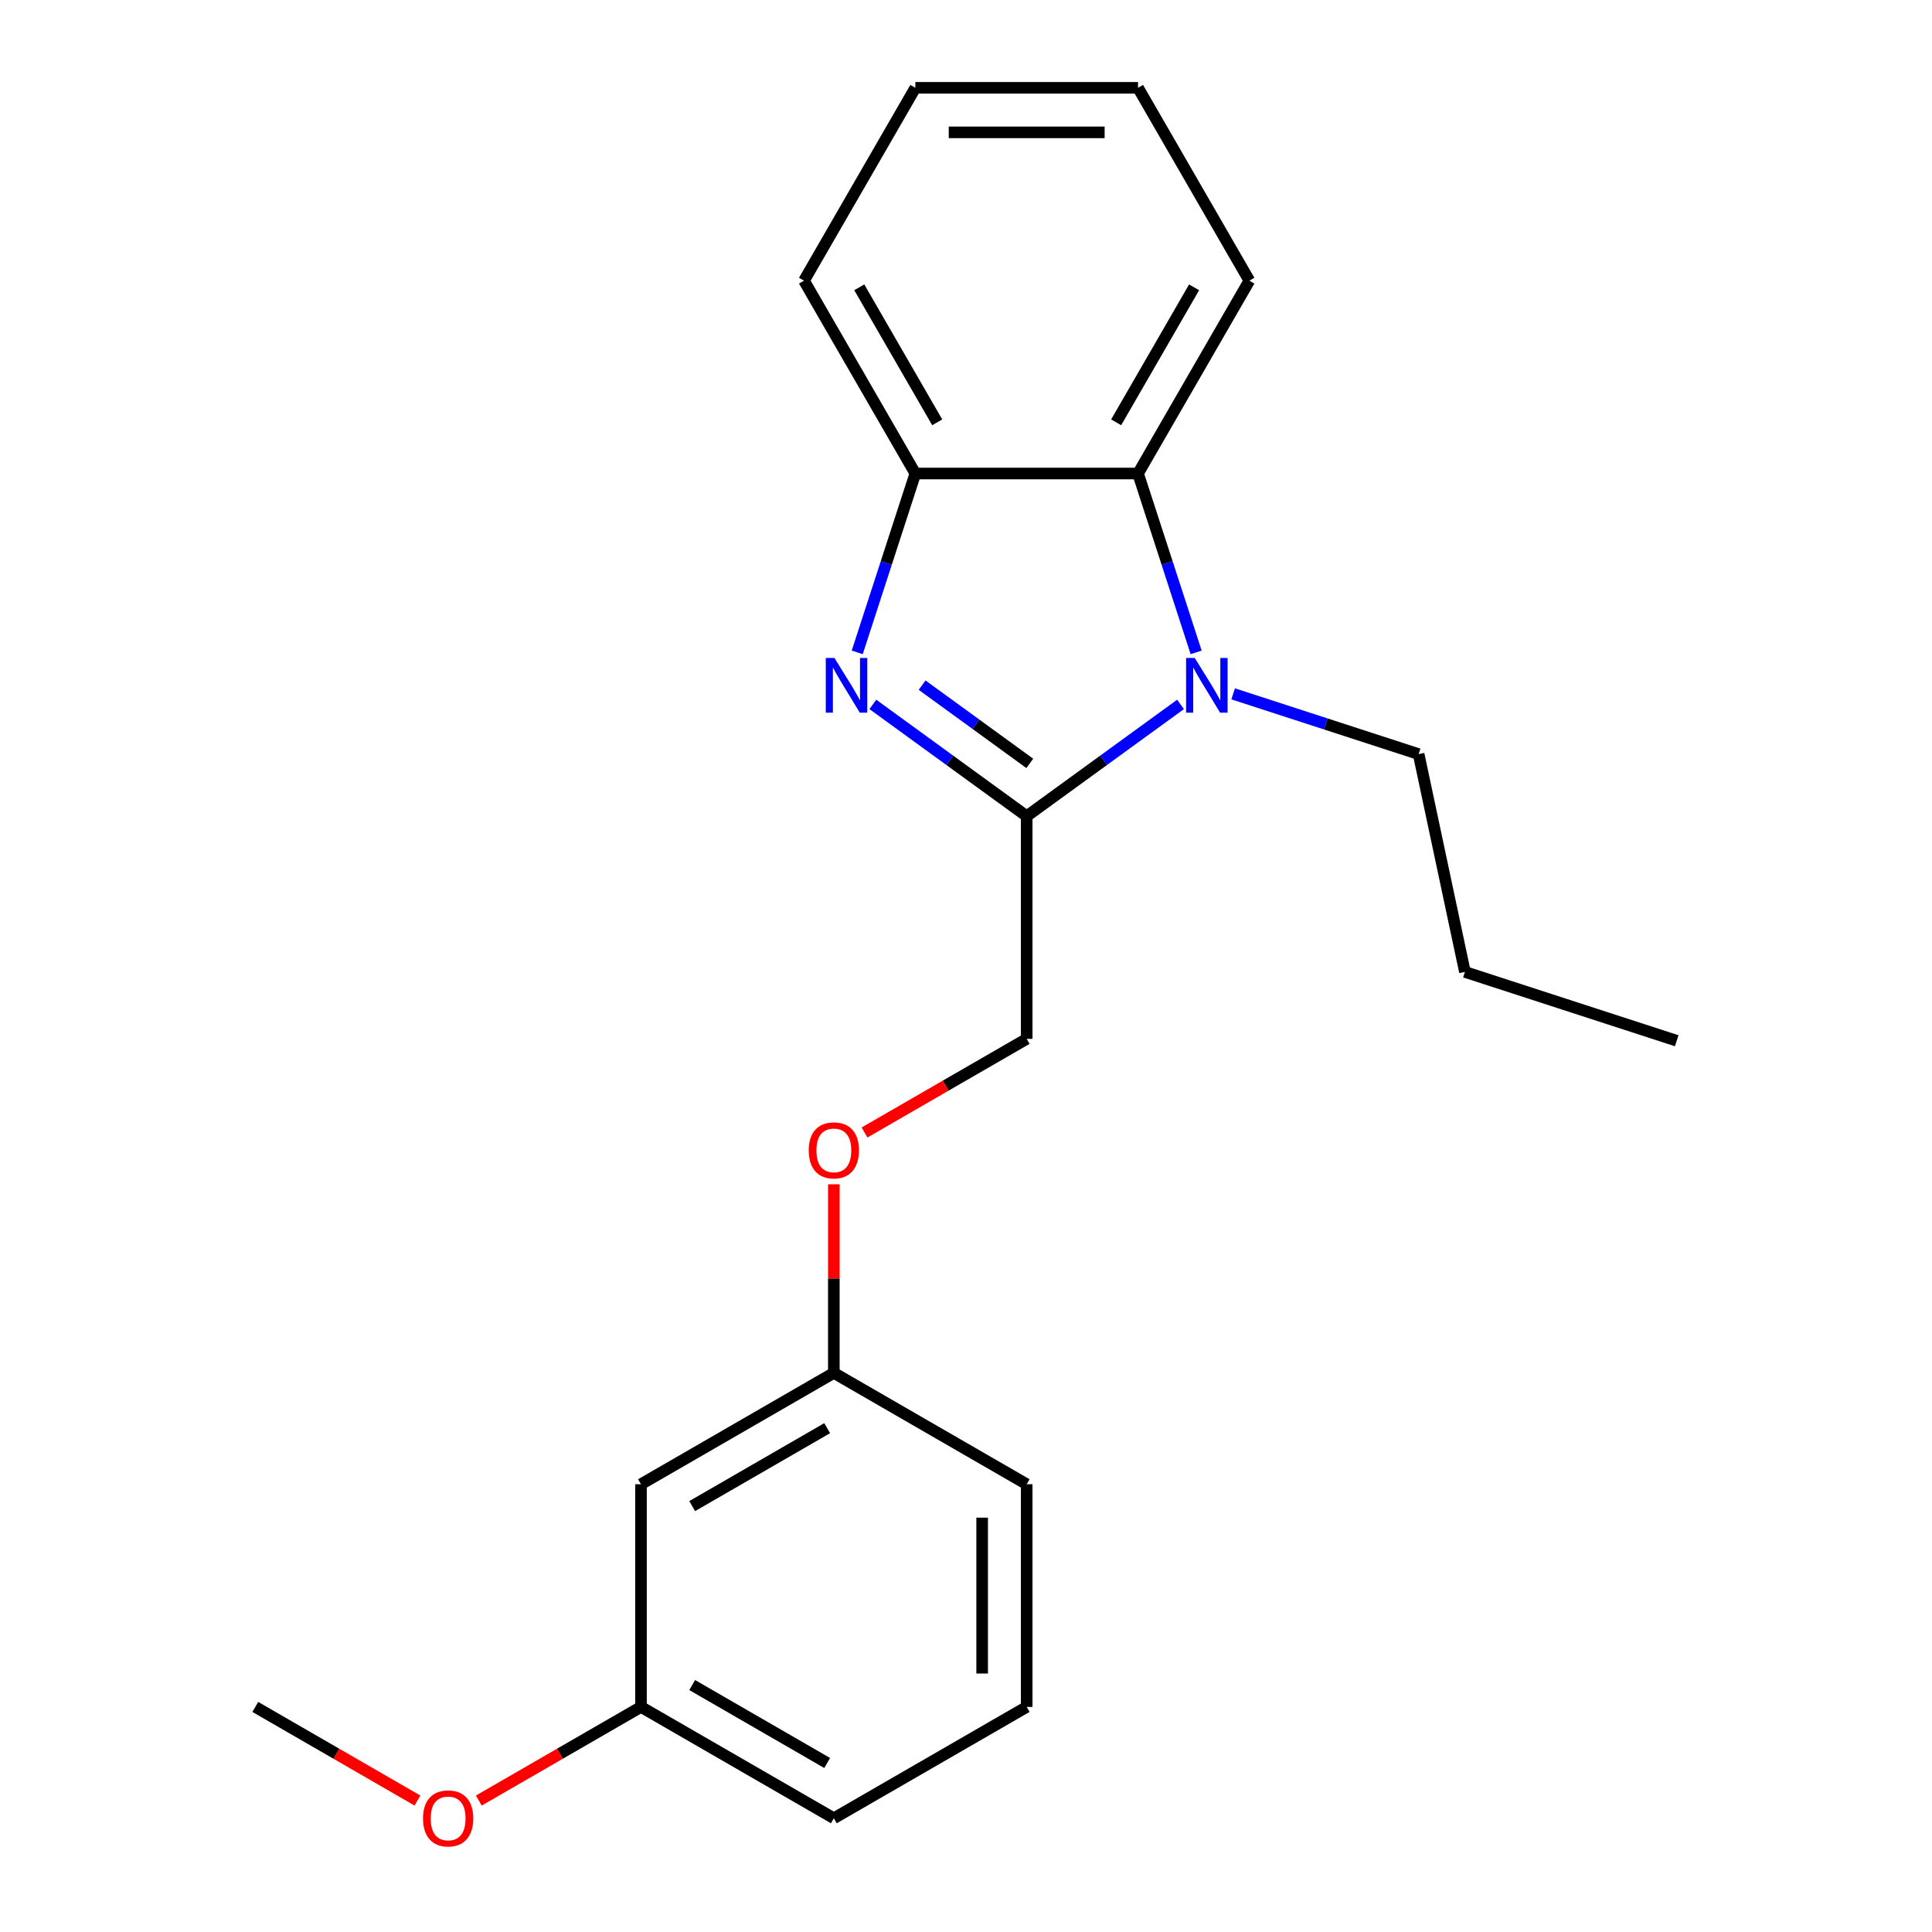 <?xml version='1.0' encoding='iso-8859-1'?>
<svg version='1.1' baseProfile='full'
              xmlns='http://www.w3.org/2000/svg'
                      xmlns:rdkit='http://www.rdkit.org/xml'
                      xmlns:xlink='http://www.w3.org/1999/xlink'
                  xml:space='preserve'
width='1000px' height='1000px' viewBox='0 0 1000 1000'>
<!-- END OF HEADER -->
<rect style='opacity:1.0;fill:#FFFFFF;stroke:none' width='1000' height='1000' x='0' y='0'> </rect>
<path class='bond-0' d='M 531.412,422.459 L 491.599,393.533' style='fill:none;fill-rule:evenodd;stroke:#000000;stroke-width:6px;stroke-linecap:butt;stroke-linejoin:miter;stroke-opacity:1' />
<path class='bond-0' d='M 491.599,393.533 L 451.786,364.607' style='fill:none;fill-rule:evenodd;stroke:#0000FF;stroke-width:6px;stroke-linecap:butt;stroke-linejoin:miter;stroke-opacity:1' />
<path class='bond-0' d='M 533.018,395.131 L 505.149,374.883' style='fill:none;fill-rule:evenodd;stroke:#000000;stroke-width:6px;stroke-linecap:butt;stroke-linejoin:miter;stroke-opacity:1' />
<path class='bond-0' d='M 505.149,374.883 L 477.279,354.635' style='fill:none;fill-rule:evenodd;stroke:#0000FF;stroke-width:6px;stroke-linecap:butt;stroke-linejoin:miter;stroke-opacity:1' />
<path class='bond-1' d='M 531.412,422.459 L 571.225,393.533' style='fill:none;fill-rule:evenodd;stroke:#000000;stroke-width:6px;stroke-linecap:butt;stroke-linejoin:miter;stroke-opacity:1' />
<path class='bond-1' d='M 571.225,393.533 L 611.038,364.607' style='fill:none;fill-rule:evenodd;stroke:#0000FF;stroke-width:6px;stroke-linecap:butt;stroke-linejoin:miter;stroke-opacity:1' />
<path class='bond-4' d='M 531.412,422.459 L 531.412,537.719' style='fill:none;fill-rule:evenodd;stroke:#000000;stroke-width:6px;stroke-linecap:butt;stroke-linejoin:miter;stroke-opacity:1' />
<path class='bond-3' d='M 443.701,337.669 L 458.742,291.38' style='fill:none;fill-rule:evenodd;stroke:#0000FF;stroke-width:6px;stroke-linecap:butt;stroke-linejoin:miter;stroke-opacity:1' />
<path class='bond-3' d='M 458.742,291.38 L 473.782,245.091' style='fill:none;fill-rule:evenodd;stroke:#000000;stroke-width:6px;stroke-linecap:butt;stroke-linejoin:miter;stroke-opacity:1' />
<path class='bond-2' d='M 619.122,337.669 L 604.082,291.38' style='fill:none;fill-rule:evenodd;stroke:#0000FF;stroke-width:6px;stroke-linecap:butt;stroke-linejoin:miter;stroke-opacity:1' />
<path class='bond-2' d='M 604.082,291.38 L 589.042,245.091' style='fill:none;fill-rule:evenodd;stroke:#000000;stroke-width:6px;stroke-linecap:butt;stroke-linejoin:miter;stroke-opacity:1' />
<path class='bond-8' d='M 638.281,359.136 L 686.28,374.732' style='fill:none;fill-rule:evenodd;stroke:#0000FF;stroke-width:6px;stroke-linecap:butt;stroke-linejoin:miter;stroke-opacity:1' />
<path class='bond-8' d='M 686.28,374.732 L 734.279,390.328' style='fill:none;fill-rule:evenodd;stroke:#000000;stroke-width:6px;stroke-linecap:butt;stroke-linejoin:miter;stroke-opacity:1' />
<path class='bond-10' d='M 589.042,245.091 L 646.672,145.273' style='fill:none;fill-rule:evenodd;stroke:#000000;stroke-width:6px;stroke-linecap:butt;stroke-linejoin:miter;stroke-opacity:1' />
<path class='bond-10' d='M 577.723,218.592 L 618.064,148.72' style='fill:none;fill-rule:evenodd;stroke:#000000;stroke-width:6px;stroke-linecap:butt;stroke-linejoin:miter;stroke-opacity:1' />
<path class='bond-21' d='M 589.042,245.091 L 473.782,245.091' style='fill:none;fill-rule:evenodd;stroke:#000000;stroke-width:6px;stroke-linecap:butt;stroke-linejoin:miter;stroke-opacity:1' />
<path class='bond-12' d='M 473.782,245.091 L 416.152,145.273' style='fill:none;fill-rule:evenodd;stroke:#000000;stroke-width:6px;stroke-linecap:butt;stroke-linejoin:miter;stroke-opacity:1' />
<path class='bond-12' d='M 485.101,218.592 L 444.76,148.72' style='fill:none;fill-rule:evenodd;stroke:#000000;stroke-width:6px;stroke-linecap:butt;stroke-linejoin:miter;stroke-opacity:1' />
<path class='bond-6' d='M 531.412,537.719 L 489.443,561.949' style='fill:none;fill-rule:evenodd;stroke:#000000;stroke-width:6px;stroke-linecap:butt;stroke-linejoin:miter;stroke-opacity:1' />
<path class='bond-6' d='M 489.443,561.949 L 447.475,586.18' style='fill:none;fill-rule:evenodd;stroke:#FF0000;stroke-width:6px;stroke-linecap:butt;stroke-linejoin:miter;stroke-opacity:1' />
<path class='bond-5' d='M 331.775,768.24 L 431.594,710.61' style='fill:none;fill-rule:evenodd;stroke:#000000;stroke-width:6px;stroke-linecap:butt;stroke-linejoin:miter;stroke-opacity:1' />
<path class='bond-5' d='M 358.274,779.559 L 428.147,739.218' style='fill:none;fill-rule:evenodd;stroke:#000000;stroke-width:6px;stroke-linecap:butt;stroke-linejoin:miter;stroke-opacity:1' />
<path class='bond-9' d='M 331.775,768.24 L 331.775,883.5' style='fill:none;fill-rule:evenodd;stroke:#000000;stroke-width:6px;stroke-linecap:butt;stroke-linejoin:miter;stroke-opacity:1' />
<path class='bond-7' d='M 431.594,612.991 L 431.594,661.8' style='fill:none;fill-rule:evenodd;stroke:#FF0000;stroke-width:6px;stroke-linecap:butt;stroke-linejoin:miter;stroke-opacity:1' />
<path class='bond-7' d='M 431.594,661.8 L 431.594,710.61' style='fill:none;fill-rule:evenodd;stroke:#000000;stroke-width:6px;stroke-linecap:butt;stroke-linejoin:miter;stroke-opacity:1' />
<path class='bond-14' d='M 431.594,710.61 L 531.412,768.24' style='fill:none;fill-rule:evenodd;stroke:#000000;stroke-width:6px;stroke-linecap:butt;stroke-linejoin:miter;stroke-opacity:1' />
<path class='bond-17' d='M 734.279,390.328 L 758.243,503.069' style='fill:none;fill-rule:evenodd;stroke:#000000;stroke-width:6px;stroke-linecap:butt;stroke-linejoin:miter;stroke-opacity:1' />
<path class='bond-11' d='M 331.775,883.5 L 289.807,907.73' style='fill:none;fill-rule:evenodd;stroke:#000000;stroke-width:6px;stroke-linecap:butt;stroke-linejoin:miter;stroke-opacity:1' />
<path class='bond-11' d='M 289.807,907.73 L 247.838,931.961' style='fill:none;fill-rule:evenodd;stroke:#FF0000;stroke-width:6px;stroke-linecap:butt;stroke-linejoin:miter;stroke-opacity:1' />
<path class='bond-23' d='M 331.775,883.5 L 431.594,941.13' style='fill:none;fill-rule:evenodd;stroke:#000000;stroke-width:6px;stroke-linecap:butt;stroke-linejoin:miter;stroke-opacity:1' />
<path class='bond-23' d='M 358.274,872.181 L 428.147,912.522' style='fill:none;fill-rule:evenodd;stroke:#000000;stroke-width:6px;stroke-linecap:butt;stroke-linejoin:miter;stroke-opacity:1' />
<path class='bond-18' d='M 646.672,145.273 L 589.042,45.455' style='fill:none;fill-rule:evenodd;stroke:#000000;stroke-width:6px;stroke-linecap:butt;stroke-linejoin:miter;stroke-opacity:1' />
<path class='bond-16' d='M 216.075,931.961 L 174.107,907.73' style='fill:none;fill-rule:evenodd;stroke:#FF0000;stroke-width:6px;stroke-linecap:butt;stroke-linejoin:miter;stroke-opacity:1' />
<path class='bond-16' d='M 174.107,907.73 L 132.138,883.5' style='fill:none;fill-rule:evenodd;stroke:#000000;stroke-width:6px;stroke-linecap:butt;stroke-linejoin:miter;stroke-opacity:1' />
<path class='bond-19' d='M 416.152,145.273 L 473.782,45.455' style='fill:none;fill-rule:evenodd;stroke:#000000;stroke-width:6px;stroke-linecap:butt;stroke-linejoin:miter;stroke-opacity:1' />
<path class='bond-13' d='M 531.412,883.5 L 531.412,768.24' style='fill:none;fill-rule:evenodd;stroke:#000000;stroke-width:6px;stroke-linecap:butt;stroke-linejoin:miter;stroke-opacity:1' />
<path class='bond-13' d='M 508.36,866.211 L 508.36,785.529' style='fill:none;fill-rule:evenodd;stroke:#000000;stroke-width:6px;stroke-linecap:butt;stroke-linejoin:miter;stroke-opacity:1' />
<path class='bond-15' d='M 531.412,883.5 L 431.594,941.13' style='fill:none;fill-rule:evenodd;stroke:#000000;stroke-width:6px;stroke-linecap:butt;stroke-linejoin:miter;stroke-opacity:1' />
<path class='bond-20' d='M 758.243,503.069 L 867.862,538.687' style='fill:none;fill-rule:evenodd;stroke:#000000;stroke-width:6px;stroke-linecap:butt;stroke-linejoin:miter;stroke-opacity:1' />
<path class='bond-22' d='M 589.042,45.455 L 473.782,45.455' style='fill:none;fill-rule:evenodd;stroke:#000000;stroke-width:6px;stroke-linecap:butt;stroke-linejoin:miter;stroke-opacity:1' />
<path class='bond-22' d='M 571.753,68.507 L 491.071,68.507' style='fill:none;fill-rule:evenodd;stroke:#000000;stroke-width:6px;stroke-linecap:butt;stroke-linejoin:miter;stroke-opacity:1' />
<path  class='atom-1' d='M 431.904 340.55
L 441.184 355.55
Q 442.104 357.03, 443.584 359.71
Q 445.064 362.39, 445.144 362.55
L 445.144 340.55
L 448.904 340.55
L 448.904 368.87
L 445.024 368.87
L 435.064 352.47
Q 433.904 350.55, 432.664 348.35
Q 431.464 346.15, 431.104 345.47
L 431.104 368.87
L 427.424 368.87
L 427.424 340.55
L 431.904 340.55
' fill='#0000FF'/>
<path  class='atom-2' d='M 618.399 340.55
L 627.679 355.55
Q 628.599 357.03, 630.079 359.71
Q 631.559 362.39, 631.639 362.55
L 631.639 340.55
L 635.399 340.55
L 635.399 368.87
L 631.519 368.87
L 621.559 352.47
Q 620.399 350.55, 619.159 348.35
Q 617.959 346.15, 617.599 345.47
L 617.599 368.87
L 613.919 368.87
L 613.919 340.55
L 618.399 340.55
' fill='#0000FF'/>
<path  class='atom-7' d='M 418.594 595.429
Q 418.594 588.629, 421.954 584.829
Q 425.314 581.029, 431.594 581.029
Q 437.874 581.029, 441.234 584.829
Q 444.594 588.629, 444.594 595.429
Q 444.594 602.309, 441.194 606.229
Q 437.794 610.109, 431.594 610.109
Q 425.354 610.109, 421.954 606.229
Q 418.594 602.349, 418.594 595.429
M 431.594 606.909
Q 435.914 606.909, 438.234 604.029
Q 440.594 601.109, 440.594 595.429
Q 440.594 589.869, 438.234 587.069
Q 435.914 584.229, 431.594 584.229
Q 427.274 584.229, 424.914 587.029
Q 422.594 589.829, 422.594 595.429
Q 422.594 601.149, 424.914 604.029
Q 427.274 606.909, 431.594 606.909
' fill='#FF0000'/>
<path  class='atom-12' d='M 218.957 941.21
Q 218.957 934.41, 222.317 930.61
Q 225.677 926.81, 231.957 926.81
Q 238.237 926.81, 241.597 930.61
Q 244.957 934.41, 244.957 941.21
Q 244.957 948.09, 241.557 952.01
Q 238.157 955.89, 231.957 955.89
Q 225.717 955.89, 222.317 952.01
Q 218.957 948.13, 218.957 941.21
M 231.957 952.69
Q 236.277 952.69, 238.597 949.81
Q 240.957 946.89, 240.957 941.21
Q 240.957 935.65, 238.597 932.85
Q 236.277 930.01, 231.957 930.01
Q 227.637 930.01, 225.277 932.81
Q 222.957 935.61, 222.957 941.21
Q 222.957 946.93, 225.277 949.81
Q 227.637 952.69, 231.957 952.69
' fill='#FF0000'/>
</svg>
